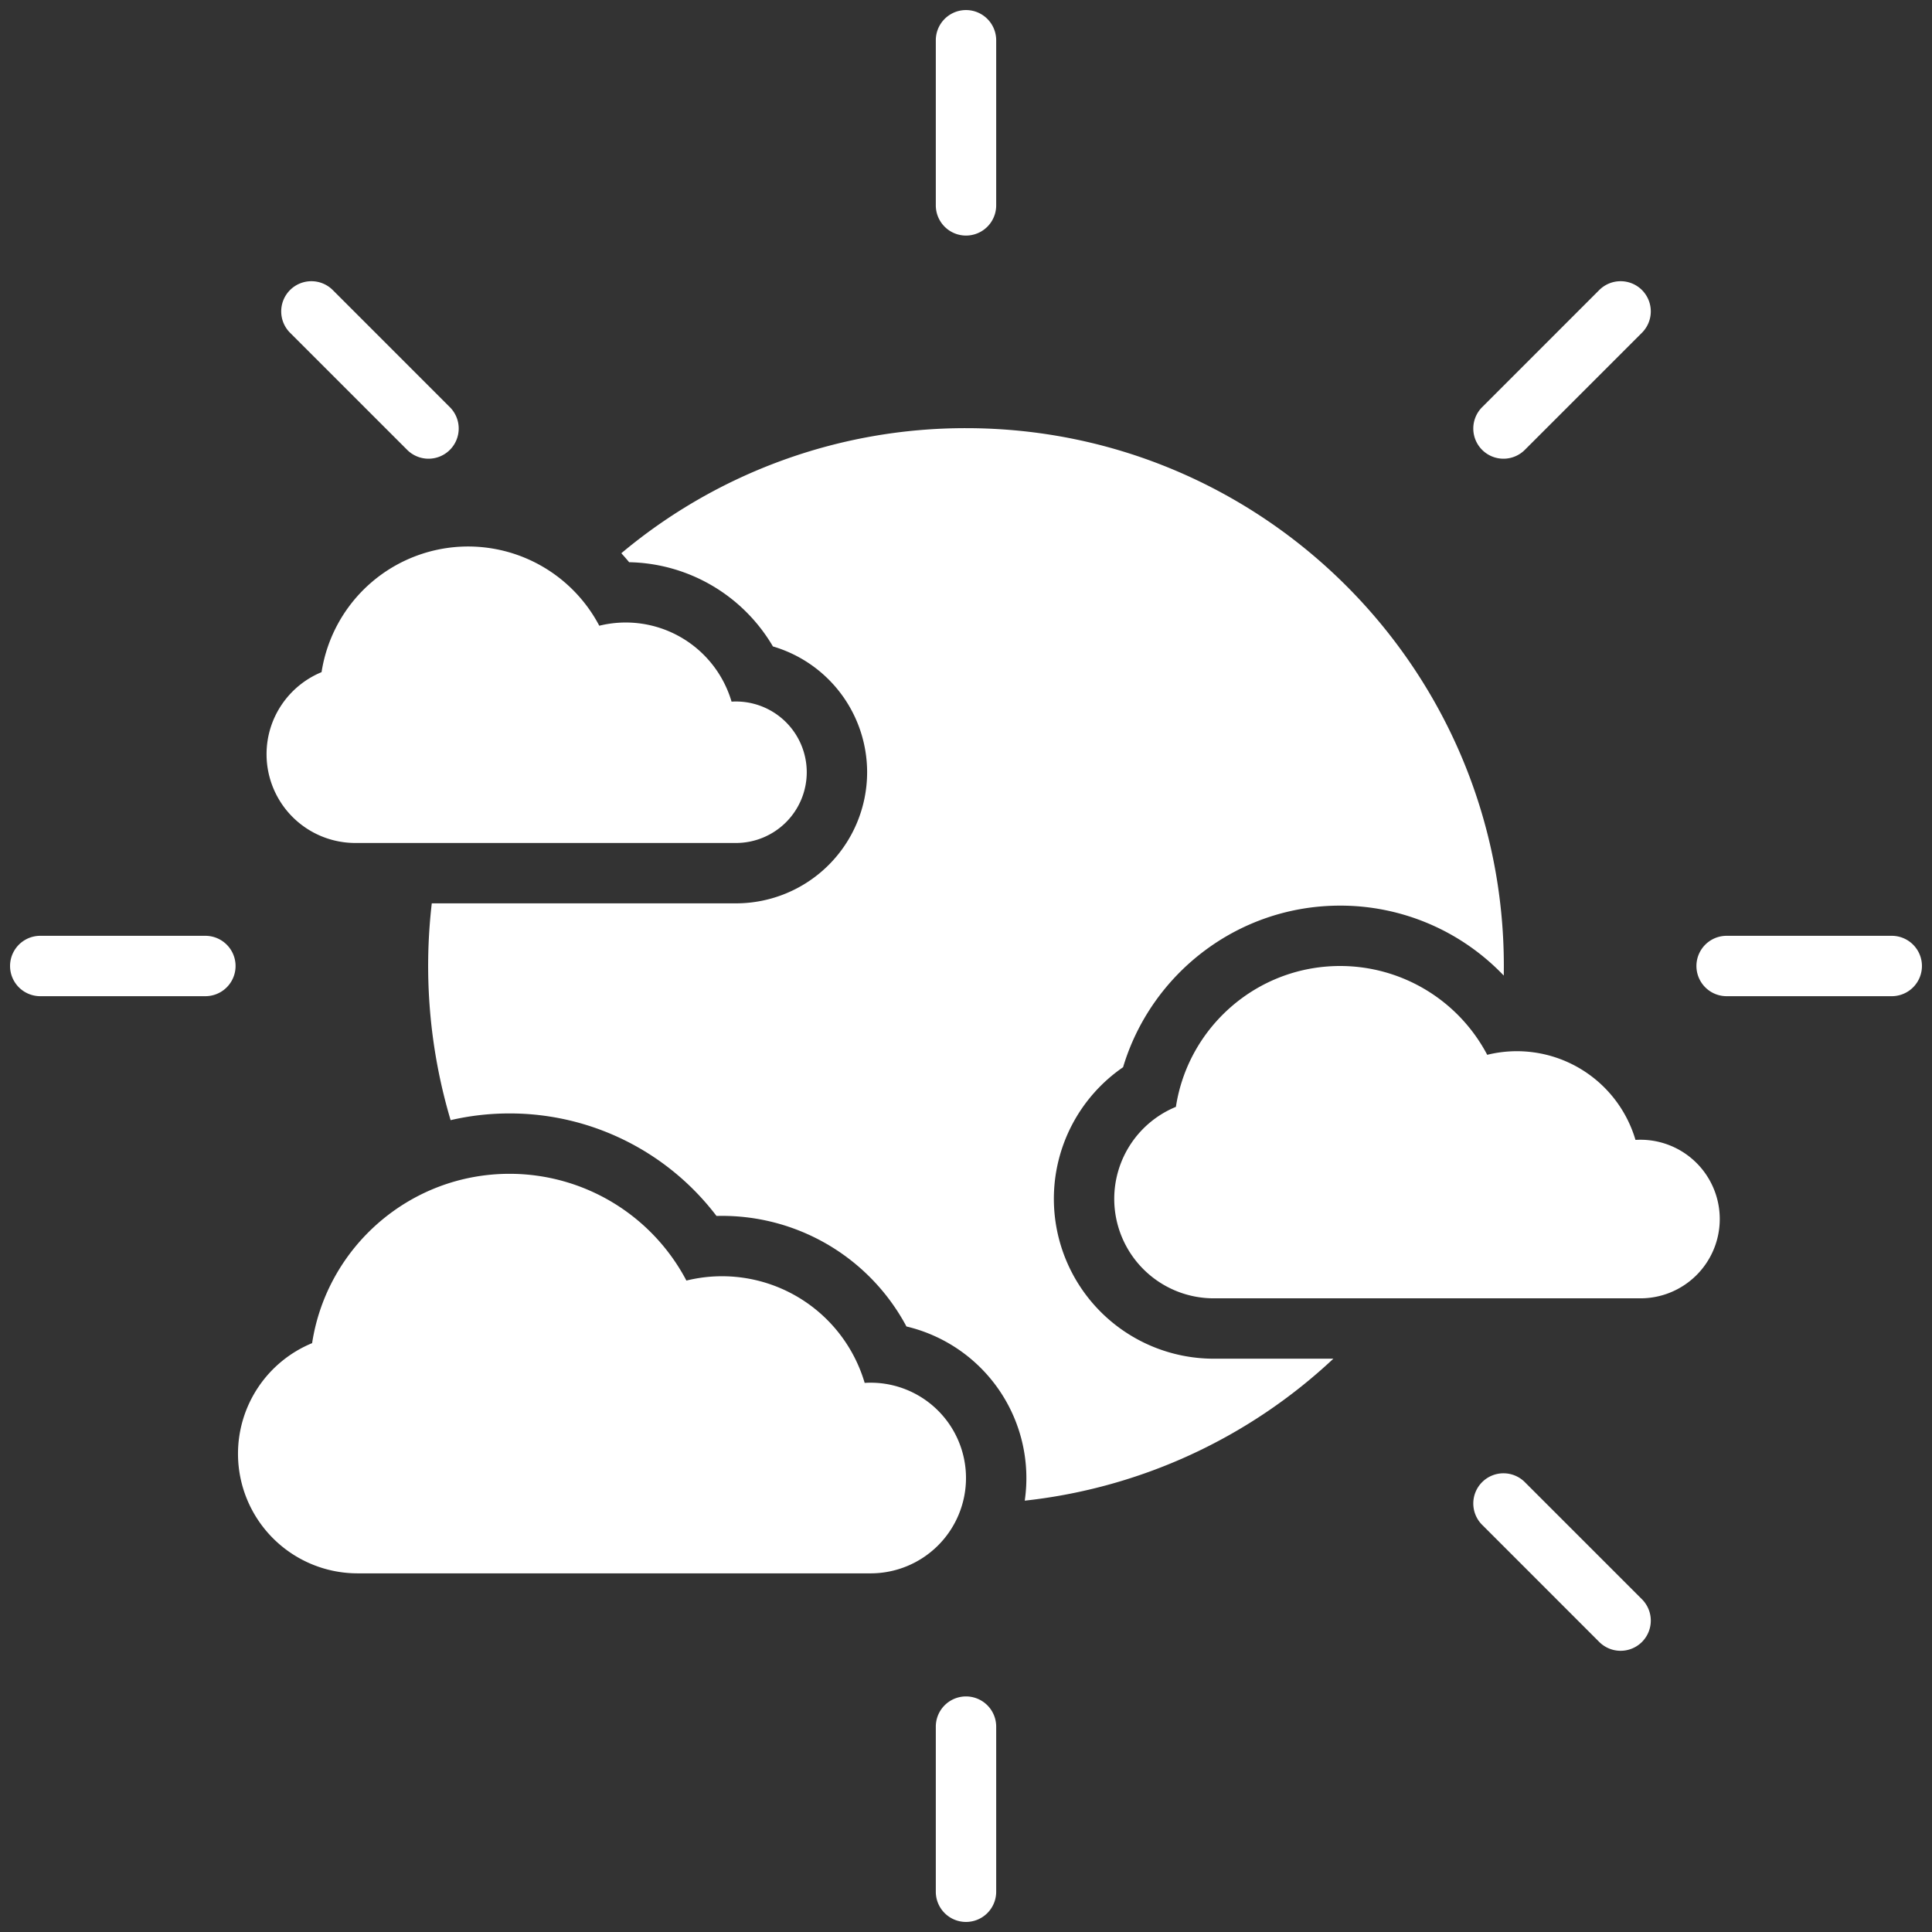 <?xml version="1.0" encoding="UTF-8"?>
<svg xmlns="http://www.w3.org/2000/svg" xmlns:xlink="http://www.w3.org/1999/xlink" version="1.1" width="512" height="512" x="0" y="0" viewBox="0 0 96 96" style="enable-background:new 0 0 512 512" xml:space="preserve" fill-rule="evenodd" class="">
  <rect x="0" y="0" width="96" height="96" fill="#333333" stroke="none"/>
  <g>
    <path d="M30.873 27.49A26.61 26.61 0 0 1 48 21.275c14.75 0 26.725 11.975 26.725 26.725 0 .159-.001.318-.004.476A11.219 11.219 0 0 0 66.591 45c-5.091 0-9.396 3.388-10.786 8.03a7.933 7.933 0 0 0-3.439 6.541 7.946 7.946 0 0 0 7.942 7.942h5.946a26.639 26.639 0 0 1-15.335 7.054 7.743 7.743 0 0 0-5.878-8.655 10.382 10.382 0 0 0-9.439-5.492 12.906 12.906 0 0 0-10.281-5.094c-1.008 0-1.989.115-2.93.334a26.885 26.885 0 0 1-.936-10.773h15.117a6.518 6.518 0 0 0 6.515-6.515 6.519 6.519 0 0 0-4.681-6.251 8.47 8.47 0 0 0-7.144-4.185 11.822 11.822 0 0 0-.389-.446zM46.5 2v8.205a1.5 1.5 0 0 0 3 0V2a1.5 1.5 0 0 0-3 0zM46.5 85.795V94a1.5 1.5 0 0 0 3 0v-8.205a1.5 1.5 0 0 0-3 0zM14.412 16.534l5.802 5.801a1.5 1.5 0 1 0 2.121-2.121l-5.801-5.802a1.502 1.502 0 0 0-2.122 0 1.502 1.502 0 0 0 0 2.122zM73.665 75.786l5.801 5.802a1.502 1.502 0 0 0 2.122 0 1.502 1.502 0 0 0 0-2.122l-5.802-5.801a1.5 1.5 0 1 0-2.121 2.121zM79.466 14.412l-5.801 5.802a1.5 1.5 0 1 0 2.121 2.121l5.802-5.801a1.502 1.502 0 0 0 0-2.122 1.502 1.502 0 0 0-2.122 0zM2 49.5h8.205a1.5 1.5 0 0 0 0-3H2a1.5 1.5 0 0 0 0 3zM85.795 49.5H94a1.5 1.5 0 0 0 0-3h-8.205a1.5 1.5 0 0 0 0 3z" fill="#ffffff" opacity="1" data-original="#000000" class=""></path>
    <path d="M58.43 54.999C59.036 51.038 62.461 48 66.591 48a8.26 8.26 0 0 1 7.308 4.413 6.145 6.145 0 0 1 7.367 4.228 3.941 3.941 0 0 1 4.188 3.932 3.941 3.941 0 0 1-3.94 3.94H60.308a4.945 4.945 0 0 1-4.942-4.942 4.947 4.947 0 0 1 3.064-4.572zM15.978 33.399a7.373 7.373 0 0 1 7.281-6.244 7.368 7.368 0 0 1 6.519 3.937 5.483 5.483 0 0 1 6.573 3.772 3.517 3.517 0 0 1 3.736 3.508 3.517 3.517 0 0 1-3.515 3.515H17.654a4.412 4.412 0 0 1-4.409-4.409c0-1.84 1.13-3.419 2.733-4.079zM15.509 66.74c.729-4.762 4.847-8.414 9.812-8.414a9.93 9.93 0 0 1 8.786 5.305 7.39 7.39 0 0 1 8.858 5.084A4.738 4.738 0 0 1 48 73.442a4.739 4.739 0 0 1-4.737 4.737H17.768a5.945 5.945 0 0 1-5.942-5.942 5.947 5.947 0 0 1 3.683-5.497z" fill="#ffffff" opacity="1" data-original="#000000" class=""></path>
  </g>
</svg>
